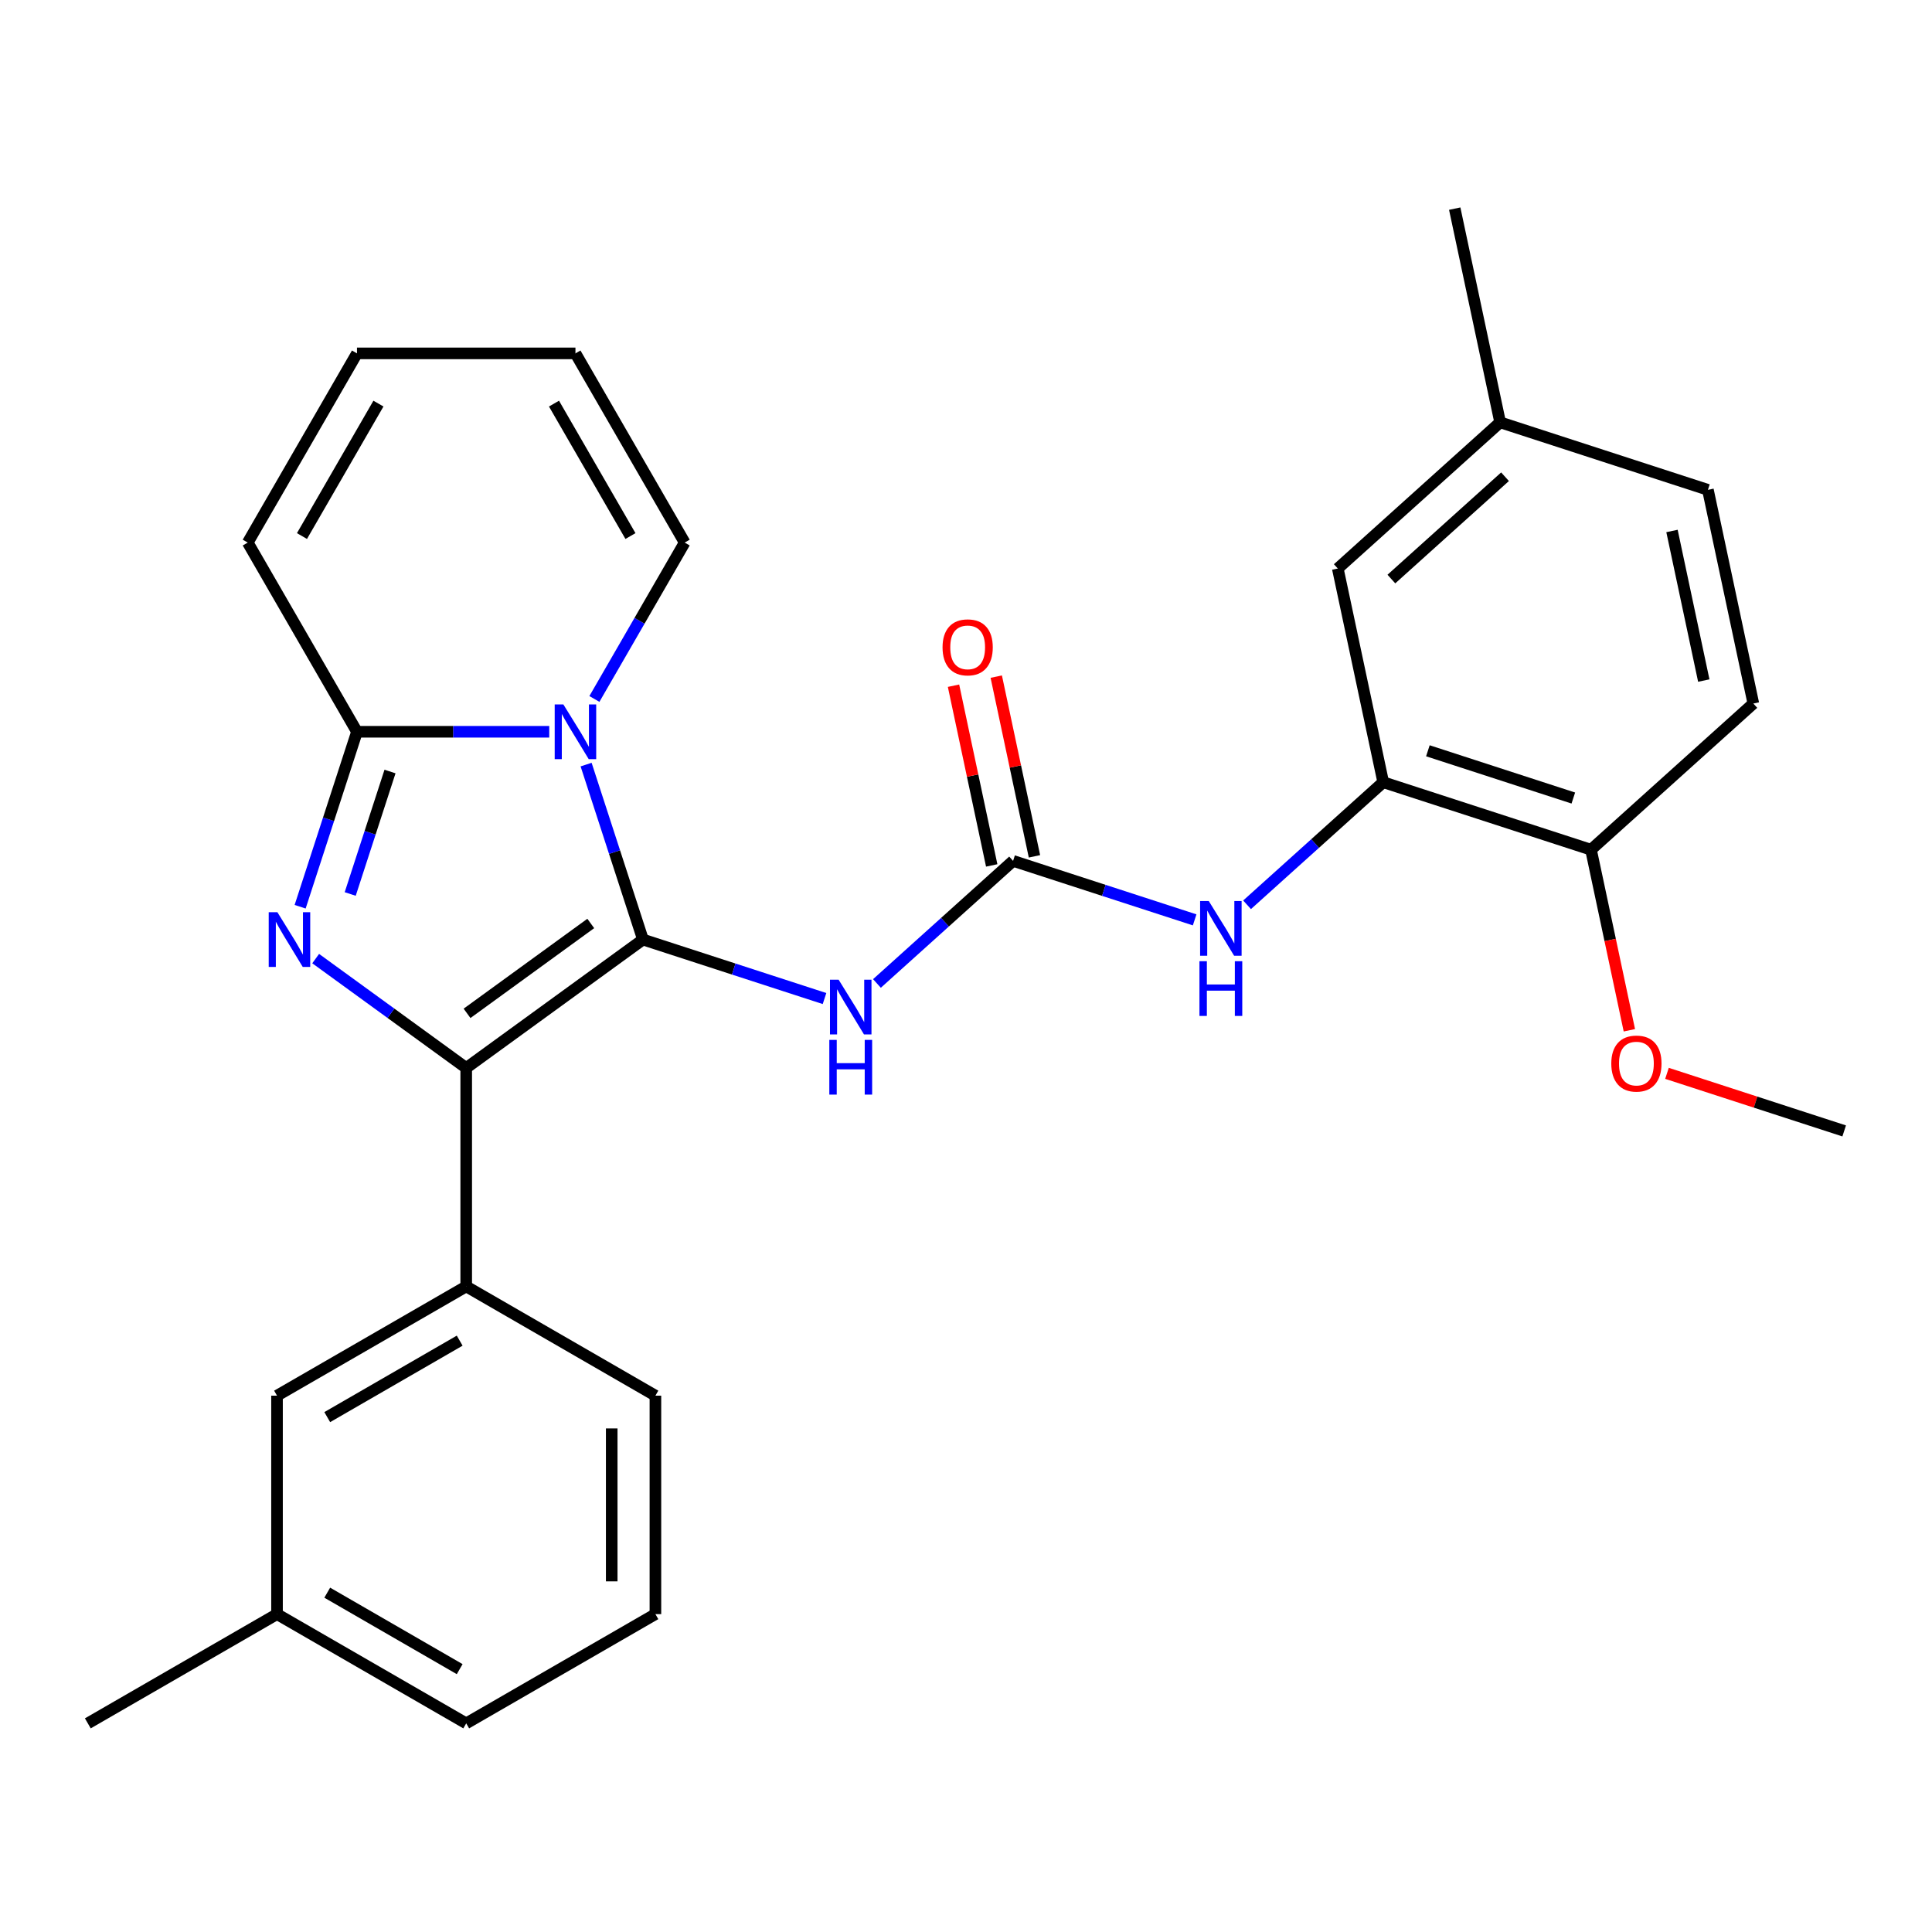 <?xml version='1.0' encoding='iso-8859-1'?>
<svg version='1.1' baseProfile='full'
              xmlns='http://www.w3.org/2000/svg'
                      xmlns:rdkit='http://www.rdkit.org/xml'
                      xmlns:xlink='http://www.w3.org/1999/xlink'
                  xml:space='preserve'
width='1000px' height='1000px' viewBox='0 0 1000 1000'>
<!-- END OF HEADER -->
<rect style='opacity:1.0;fill:#FFFFFF;stroke:none' width='1000' height='1000' x='0' y='0'> </rect>
<path class='bond-0' d='M 332.794,486.31 L 318.082,441.032' style='fill:none;fill-rule:evenodd;stroke:#000000;stroke-width:6px;stroke-linecap:butt;stroke-linejoin:miter;stroke-opacity:1' />
<path class='bond-0' d='M 318.082,441.032 L 303.37,395.753' style='fill:none;fill-rule:evenodd;stroke:#0000FF;stroke-width:6px;stroke-linecap:butt;stroke-linejoin:miter;stroke-opacity:1' />
<path class='bond-1' d='M 332.794,486.31 L 241.312,552.776' style='fill:none;fill-rule:evenodd;stroke:#000000;stroke-width:6px;stroke-linecap:butt;stroke-linejoin:miter;stroke-opacity:1' />
<path class='bond-1' d='M 305.778,477.983 L 241.741,524.509' style='fill:none;fill-rule:evenodd;stroke:#000000;stroke-width:6px;stroke-linecap:butt;stroke-linejoin:miter;stroke-opacity:1' />
<path class='bond-4' d='M 332.794,486.31 L 379.782,501.578' style='fill:none;fill-rule:evenodd;stroke:#000000;stroke-width:6px;stroke-linecap:butt;stroke-linejoin:miter;stroke-opacity:1' />
<path class='bond-4' d='M 379.782,501.578 L 426.77,516.845' style='fill:none;fill-rule:evenodd;stroke:#0000FF;stroke-width:6px;stroke-linecap:butt;stroke-linejoin:miter;stroke-opacity:1' />
<path class='bond-3' d='M 284.284,378.766 L 234.528,378.766' style='fill:none;fill-rule:evenodd;stroke:#0000FF;stroke-width:6px;stroke-linecap:butt;stroke-linejoin:miter;stroke-opacity:1' />
<path class='bond-3' d='M 234.528,378.766 L 184.773,378.766' style='fill:none;fill-rule:evenodd;stroke:#000000;stroke-width:6px;stroke-linecap:butt;stroke-linejoin:miter;stroke-opacity:1' />
<path class='bond-9' d='M 307.658,361.779 L 331.024,321.309' style='fill:none;fill-rule:evenodd;stroke:#0000FF;stroke-width:6px;stroke-linecap:butt;stroke-linejoin:miter;stroke-opacity:1' />
<path class='bond-9' d='M 331.024,321.309 L 354.39,280.838' style='fill:none;fill-rule:evenodd;stroke:#000000;stroke-width:6px;stroke-linecap:butt;stroke-linejoin:miter;stroke-opacity:1' />
<path class='bond-2' d='M 241.312,552.776 L 202.354,524.471' style='fill:none;fill-rule:evenodd;stroke:#000000;stroke-width:6px;stroke-linecap:butt;stroke-linejoin:miter;stroke-opacity:1' />
<path class='bond-2' d='M 202.354,524.471 L 163.396,496.167' style='fill:none;fill-rule:evenodd;stroke:#0000FF;stroke-width:6px;stroke-linecap:butt;stroke-linejoin:miter;stroke-opacity:1' />
<path class='bond-6' d='M 241.312,552.776 L 241.312,665.854' style='fill:none;fill-rule:evenodd;stroke:#000000;stroke-width:6px;stroke-linecap:butt;stroke-linejoin:miter;stroke-opacity:1' />
<path class='bond-28' d='M 155.349,469.323 L 170.061,424.045' style='fill:none;fill-rule:evenodd;stroke:#0000FF;stroke-width:6px;stroke-linecap:butt;stroke-linejoin:miter;stroke-opacity:1' />
<path class='bond-28' d='M 170.061,424.045 L 184.773,378.766' style='fill:none;fill-rule:evenodd;stroke:#000000;stroke-width:6px;stroke-linecap:butt;stroke-linejoin:miter;stroke-opacity:1' />
<path class='bond-28' d='M 181.271,462.728 L 191.569,431.033' style='fill:none;fill-rule:evenodd;stroke:#0000FF;stroke-width:6px;stroke-linecap:butt;stroke-linejoin:miter;stroke-opacity:1' />
<path class='bond-28' d='M 191.569,431.033 L 201.868,399.339' style='fill:none;fill-rule:evenodd;stroke:#000000;stroke-width:6px;stroke-linecap:butt;stroke-linejoin:miter;stroke-opacity:1' />
<path class='bond-10' d='M 184.773,378.766 L 128.233,280.838' style='fill:none;fill-rule:evenodd;stroke:#000000;stroke-width:6px;stroke-linecap:butt;stroke-linejoin:miter;stroke-opacity:1' />
<path class='bond-5' d='M 453.904,509.037 L 489.138,477.313' style='fill:none;fill-rule:evenodd;stroke:#0000FF;stroke-width:6px;stroke-linecap:butt;stroke-linejoin:miter;stroke-opacity:1' />
<path class='bond-5' d='M 489.138,477.313 L 524.371,445.589' style='fill:none;fill-rule:evenodd;stroke:#000000;stroke-width:6px;stroke-linecap:butt;stroke-linejoin:miter;stroke-opacity:1' />
<path class='bond-7' d='M 524.371,445.589 L 571.359,460.857' style='fill:none;fill-rule:evenodd;stroke:#000000;stroke-width:6px;stroke-linecap:butt;stroke-linejoin:miter;stroke-opacity:1' />
<path class='bond-7' d='M 571.359,460.857 L 618.347,476.124' style='fill:none;fill-rule:evenodd;stroke:#0000FF;stroke-width:6px;stroke-linecap:butt;stroke-linejoin:miter;stroke-opacity:1' />
<path class='bond-12' d='M 535.431,443.238 L 525.545,396.728' style='fill:none;fill-rule:evenodd;stroke:#000000;stroke-width:6px;stroke-linecap:butt;stroke-linejoin:miter;stroke-opacity:1' />
<path class='bond-12' d='M 525.545,396.728 L 515.659,350.218' style='fill:none;fill-rule:evenodd;stroke:#FF0000;stroke-width:6px;stroke-linecap:butt;stroke-linejoin:miter;stroke-opacity:1' />
<path class='bond-12' d='M 513.31,447.94 L 503.424,401.43' style='fill:none;fill-rule:evenodd;stroke:#000000;stroke-width:6px;stroke-linecap:butt;stroke-linejoin:miter;stroke-opacity:1' />
<path class='bond-12' d='M 503.424,401.43 L 493.538,354.92' style='fill:none;fill-rule:evenodd;stroke:#FF0000;stroke-width:6px;stroke-linecap:butt;stroke-linejoin:miter;stroke-opacity:1' />
<path class='bond-13' d='M 241.312,665.854 L 143.383,722.393' style='fill:none;fill-rule:evenodd;stroke:#000000;stroke-width:6px;stroke-linecap:butt;stroke-linejoin:miter;stroke-opacity:1' />
<path class='bond-13' d='M 237.93,693.92 L 169.38,733.498' style='fill:none;fill-rule:evenodd;stroke:#000000;stroke-width:6px;stroke-linecap:butt;stroke-linejoin:miter;stroke-opacity:1' />
<path class='bond-22' d='M 241.312,665.854 L 339.24,722.393' style='fill:none;fill-rule:evenodd;stroke:#000000;stroke-width:6px;stroke-linecap:butt;stroke-linejoin:miter;stroke-opacity:1' />
<path class='bond-8' d='M 645.481,468.316 L 680.715,436.592' style='fill:none;fill-rule:evenodd;stroke:#0000FF;stroke-width:6px;stroke-linecap:butt;stroke-linejoin:miter;stroke-opacity:1' />
<path class='bond-8' d='M 680.715,436.592 L 715.948,404.868' style='fill:none;fill-rule:evenodd;stroke:#000000;stroke-width:6px;stroke-linecap:butt;stroke-linejoin:miter;stroke-opacity:1' />
<path class='bond-11' d='M 715.948,404.868 L 823.492,439.811' style='fill:none;fill-rule:evenodd;stroke:#000000;stroke-width:6px;stroke-linecap:butt;stroke-linejoin:miter;stroke-opacity:1' />
<path class='bond-11' d='M 739.068,388.601 L 814.349,413.061' style='fill:none;fill-rule:evenodd;stroke:#000000;stroke-width:6px;stroke-linecap:butt;stroke-linejoin:miter;stroke-opacity:1' />
<path class='bond-14' d='M 715.948,404.868 L 692.438,294.261' style='fill:none;fill-rule:evenodd;stroke:#000000;stroke-width:6px;stroke-linecap:butt;stroke-linejoin:miter;stroke-opacity:1' />
<path class='bond-15' d='M 354.39,280.838 L 297.851,182.909' style='fill:none;fill-rule:evenodd;stroke:#000000;stroke-width:6px;stroke-linecap:butt;stroke-linejoin:miter;stroke-opacity:1' />
<path class='bond-15' d='M 326.323,277.456 L 286.746,208.906' style='fill:none;fill-rule:evenodd;stroke:#000000;stroke-width:6px;stroke-linecap:butt;stroke-linejoin:miter;stroke-opacity:1' />
<path class='bond-29' d='M 128.233,280.838 L 184.773,182.909' style='fill:none;fill-rule:evenodd;stroke:#000000;stroke-width:6px;stroke-linecap:butt;stroke-linejoin:miter;stroke-opacity:1' />
<path class='bond-29' d='M 156.3,277.456 L 195.877,208.906' style='fill:none;fill-rule:evenodd;stroke:#000000;stroke-width:6px;stroke-linecap:butt;stroke-linejoin:miter;stroke-opacity:1' />
<path class='bond-17' d='M 823.492,439.811 L 907.525,364.147' style='fill:none;fill-rule:evenodd;stroke:#000000;stroke-width:6px;stroke-linecap:butt;stroke-linejoin:miter;stroke-opacity:1' />
<path class='bond-21' d='M 823.492,439.811 L 833.424,486.541' style='fill:none;fill-rule:evenodd;stroke:#000000;stroke-width:6px;stroke-linecap:butt;stroke-linejoin:miter;stroke-opacity:1' />
<path class='bond-21' d='M 833.424,486.541 L 843.357,533.271' style='fill:none;fill-rule:evenodd;stroke:#FF0000;stroke-width:6px;stroke-linecap:butt;stroke-linejoin:miter;stroke-opacity:1' />
<path class='bond-19' d='M 143.383,722.393 L 143.383,835.471' style='fill:none;fill-rule:evenodd;stroke:#000000;stroke-width:6px;stroke-linecap:butt;stroke-linejoin:miter;stroke-opacity:1' />
<path class='bond-18' d='M 692.438,294.261 L 776.471,218.597' style='fill:none;fill-rule:evenodd;stroke:#000000;stroke-width:6px;stroke-linecap:butt;stroke-linejoin:miter;stroke-opacity:1' />
<path class='bond-18' d='M 720.175,299.718 L 778.999,246.753' style='fill:none;fill-rule:evenodd;stroke:#000000;stroke-width:6px;stroke-linecap:butt;stroke-linejoin:miter;stroke-opacity:1' />
<path class='bond-16' d='M 297.851,182.909 L 184.773,182.909' style='fill:none;fill-rule:evenodd;stroke:#000000;stroke-width:6px;stroke-linecap:butt;stroke-linejoin:miter;stroke-opacity:1' />
<path class='bond-31' d='M 907.525,364.147 L 884.015,253.54' style='fill:none;fill-rule:evenodd;stroke:#000000;stroke-width:6px;stroke-linecap:butt;stroke-linejoin:miter;stroke-opacity:1' />
<path class='bond-31' d='M 881.877,352.258 L 865.42,274.833' style='fill:none;fill-rule:evenodd;stroke:#000000;stroke-width:6px;stroke-linecap:butt;stroke-linejoin:miter;stroke-opacity:1' />
<path class='bond-20' d='M 776.471,218.597 L 884.015,253.54' style='fill:none;fill-rule:evenodd;stroke:#000000;stroke-width:6px;stroke-linecap:butt;stroke-linejoin:miter;stroke-opacity:1' />
<path class='bond-25' d='M 776.471,218.597 L 752.961,107.99' style='fill:none;fill-rule:evenodd;stroke:#000000;stroke-width:6px;stroke-linecap:butt;stroke-linejoin:miter;stroke-opacity:1' />
<path class='bond-26' d='M 143.383,835.471 L 45.455,892.01' style='fill:none;fill-rule:evenodd;stroke:#000000;stroke-width:6px;stroke-linecap:butt;stroke-linejoin:miter;stroke-opacity:1' />
<path class='bond-30' d='M 143.383,835.471 L 241.312,892.01' style='fill:none;fill-rule:evenodd;stroke:#000000;stroke-width:6px;stroke-linecap:butt;stroke-linejoin:miter;stroke-opacity:1' />
<path class='bond-30' d='M 169.38,824.366 L 237.93,863.943' style='fill:none;fill-rule:evenodd;stroke:#000000;stroke-width:6px;stroke-linecap:butt;stroke-linejoin:miter;stroke-opacity:1' />
<path class='bond-27' d='M 862.829,555.561 L 908.687,570.461' style='fill:none;fill-rule:evenodd;stroke:#FF0000;stroke-width:6px;stroke-linecap:butt;stroke-linejoin:miter;stroke-opacity:1' />
<path class='bond-27' d='M 908.687,570.461 L 954.545,585.361' style='fill:none;fill-rule:evenodd;stroke:#000000;stroke-width:6px;stroke-linecap:butt;stroke-linejoin:miter;stroke-opacity:1' />
<path class='bond-23' d='M 339.24,722.393 L 339.24,835.471' style='fill:none;fill-rule:evenodd;stroke:#000000;stroke-width:6px;stroke-linecap:butt;stroke-linejoin:miter;stroke-opacity:1' />
<path class='bond-23' d='M 316.624,739.355 L 316.624,818.509' style='fill:none;fill-rule:evenodd;stroke:#000000;stroke-width:6px;stroke-linecap:butt;stroke-linejoin:miter;stroke-opacity:1' />
<path class='bond-24' d='M 339.24,835.471 L 241.312,892.01' style='fill:none;fill-rule:evenodd;stroke:#000000;stroke-width:6px;stroke-linecap:butt;stroke-linejoin:miter;stroke-opacity:1' />
<path  class='atom-1' d='M 291.591 364.606
L 300.871 379.606
Q 301.791 381.086, 303.271 383.766
Q 304.751 386.446, 304.831 386.606
L 304.831 364.606
L 308.591 364.606
L 308.591 392.926
L 304.711 392.926
L 294.751 376.526
Q 293.591 374.606, 292.351 372.406
Q 291.151 370.206, 290.791 369.526
L 290.791 392.926
L 287.111 392.926
L 287.111 364.606
L 291.591 364.606
' fill='#0000FF'/>
<path  class='atom-3' d='M 143.569 472.15
L 152.849 487.15
Q 153.769 488.63, 155.249 491.31
Q 156.729 493.99, 156.809 494.15
L 156.809 472.15
L 160.569 472.15
L 160.569 500.47
L 156.689 500.47
L 146.729 484.07
Q 145.569 482.15, 144.329 479.95
Q 143.129 477.75, 142.769 477.07
L 142.769 500.47
L 139.089 500.47
L 139.089 472.15
L 143.569 472.15
' fill='#0000FF'/>
<path  class='atom-5' d='M 434.077 507.093
L 443.357 522.093
Q 444.277 523.573, 445.757 526.253
Q 447.237 528.933, 447.317 529.093
L 447.317 507.093
L 451.077 507.093
L 451.077 535.413
L 447.197 535.413
L 437.237 519.013
Q 436.077 517.093, 434.837 514.893
Q 433.637 512.693, 433.277 512.013
L 433.277 535.413
L 429.597 535.413
L 429.597 507.093
L 434.077 507.093
' fill='#0000FF'/>
<path  class='atom-5' d='M 429.257 538.245
L 433.097 538.245
L 433.097 550.285
L 447.577 550.285
L 447.577 538.245
L 451.417 538.245
L 451.417 566.565
L 447.577 566.565
L 447.577 553.485
L 433.097 553.485
L 433.097 566.565
L 429.257 566.565
L 429.257 538.245
' fill='#0000FF'/>
<path  class='atom-8' d='M 625.654 466.372
L 634.934 481.372
Q 635.854 482.852, 637.334 485.532
Q 638.814 488.212, 638.894 488.372
L 638.894 466.372
L 642.654 466.372
L 642.654 494.692
L 638.774 494.692
L 628.814 478.292
Q 627.654 476.372, 626.414 474.172
Q 625.214 471.972, 624.854 471.292
L 624.854 494.692
L 621.174 494.692
L 621.174 466.372
L 625.654 466.372
' fill='#0000FF'/>
<path  class='atom-8' d='M 620.834 497.524
L 624.674 497.524
L 624.674 509.564
L 639.154 509.564
L 639.154 497.524
L 642.994 497.524
L 642.994 525.844
L 639.154 525.844
L 639.154 512.764
L 624.674 512.764
L 624.674 525.844
L 620.834 525.844
L 620.834 497.524
' fill='#0000FF'/>
<path  class='atom-13' d='M 487.861 335.062
Q 487.861 328.262, 491.221 324.462
Q 494.581 320.662, 500.861 320.662
Q 507.141 320.662, 510.501 324.462
Q 513.861 328.262, 513.861 335.062
Q 513.861 341.942, 510.461 345.862
Q 507.061 349.742, 500.861 349.742
Q 494.621 349.742, 491.221 345.862
Q 487.861 341.982, 487.861 335.062
M 500.861 346.542
Q 505.181 346.542, 507.501 343.662
Q 509.861 340.742, 509.861 335.062
Q 509.861 329.502, 507.501 326.702
Q 505.181 323.862, 500.861 323.862
Q 496.541 323.862, 494.181 326.662
Q 491.861 329.462, 491.861 335.062
Q 491.861 340.782, 494.181 343.662
Q 496.541 346.542, 500.861 346.542
' fill='#FF0000'/>
<path  class='atom-22' d='M 834.002 550.498
Q 834.002 543.698, 837.362 539.898
Q 840.722 536.098, 847.002 536.098
Q 853.282 536.098, 856.642 539.898
Q 860.002 543.698, 860.002 550.498
Q 860.002 557.378, 856.602 561.298
Q 853.202 565.178, 847.002 565.178
Q 840.762 565.178, 837.362 561.298
Q 834.002 557.418, 834.002 550.498
M 847.002 561.978
Q 851.322 561.978, 853.642 559.098
Q 856.002 556.178, 856.002 550.498
Q 856.002 544.938, 853.642 542.138
Q 851.322 539.298, 847.002 539.298
Q 842.682 539.298, 840.322 542.098
Q 838.002 544.898, 838.002 550.498
Q 838.002 556.218, 840.322 559.098
Q 842.682 561.978, 847.002 561.978
' fill='#FF0000'/>
</svg>

